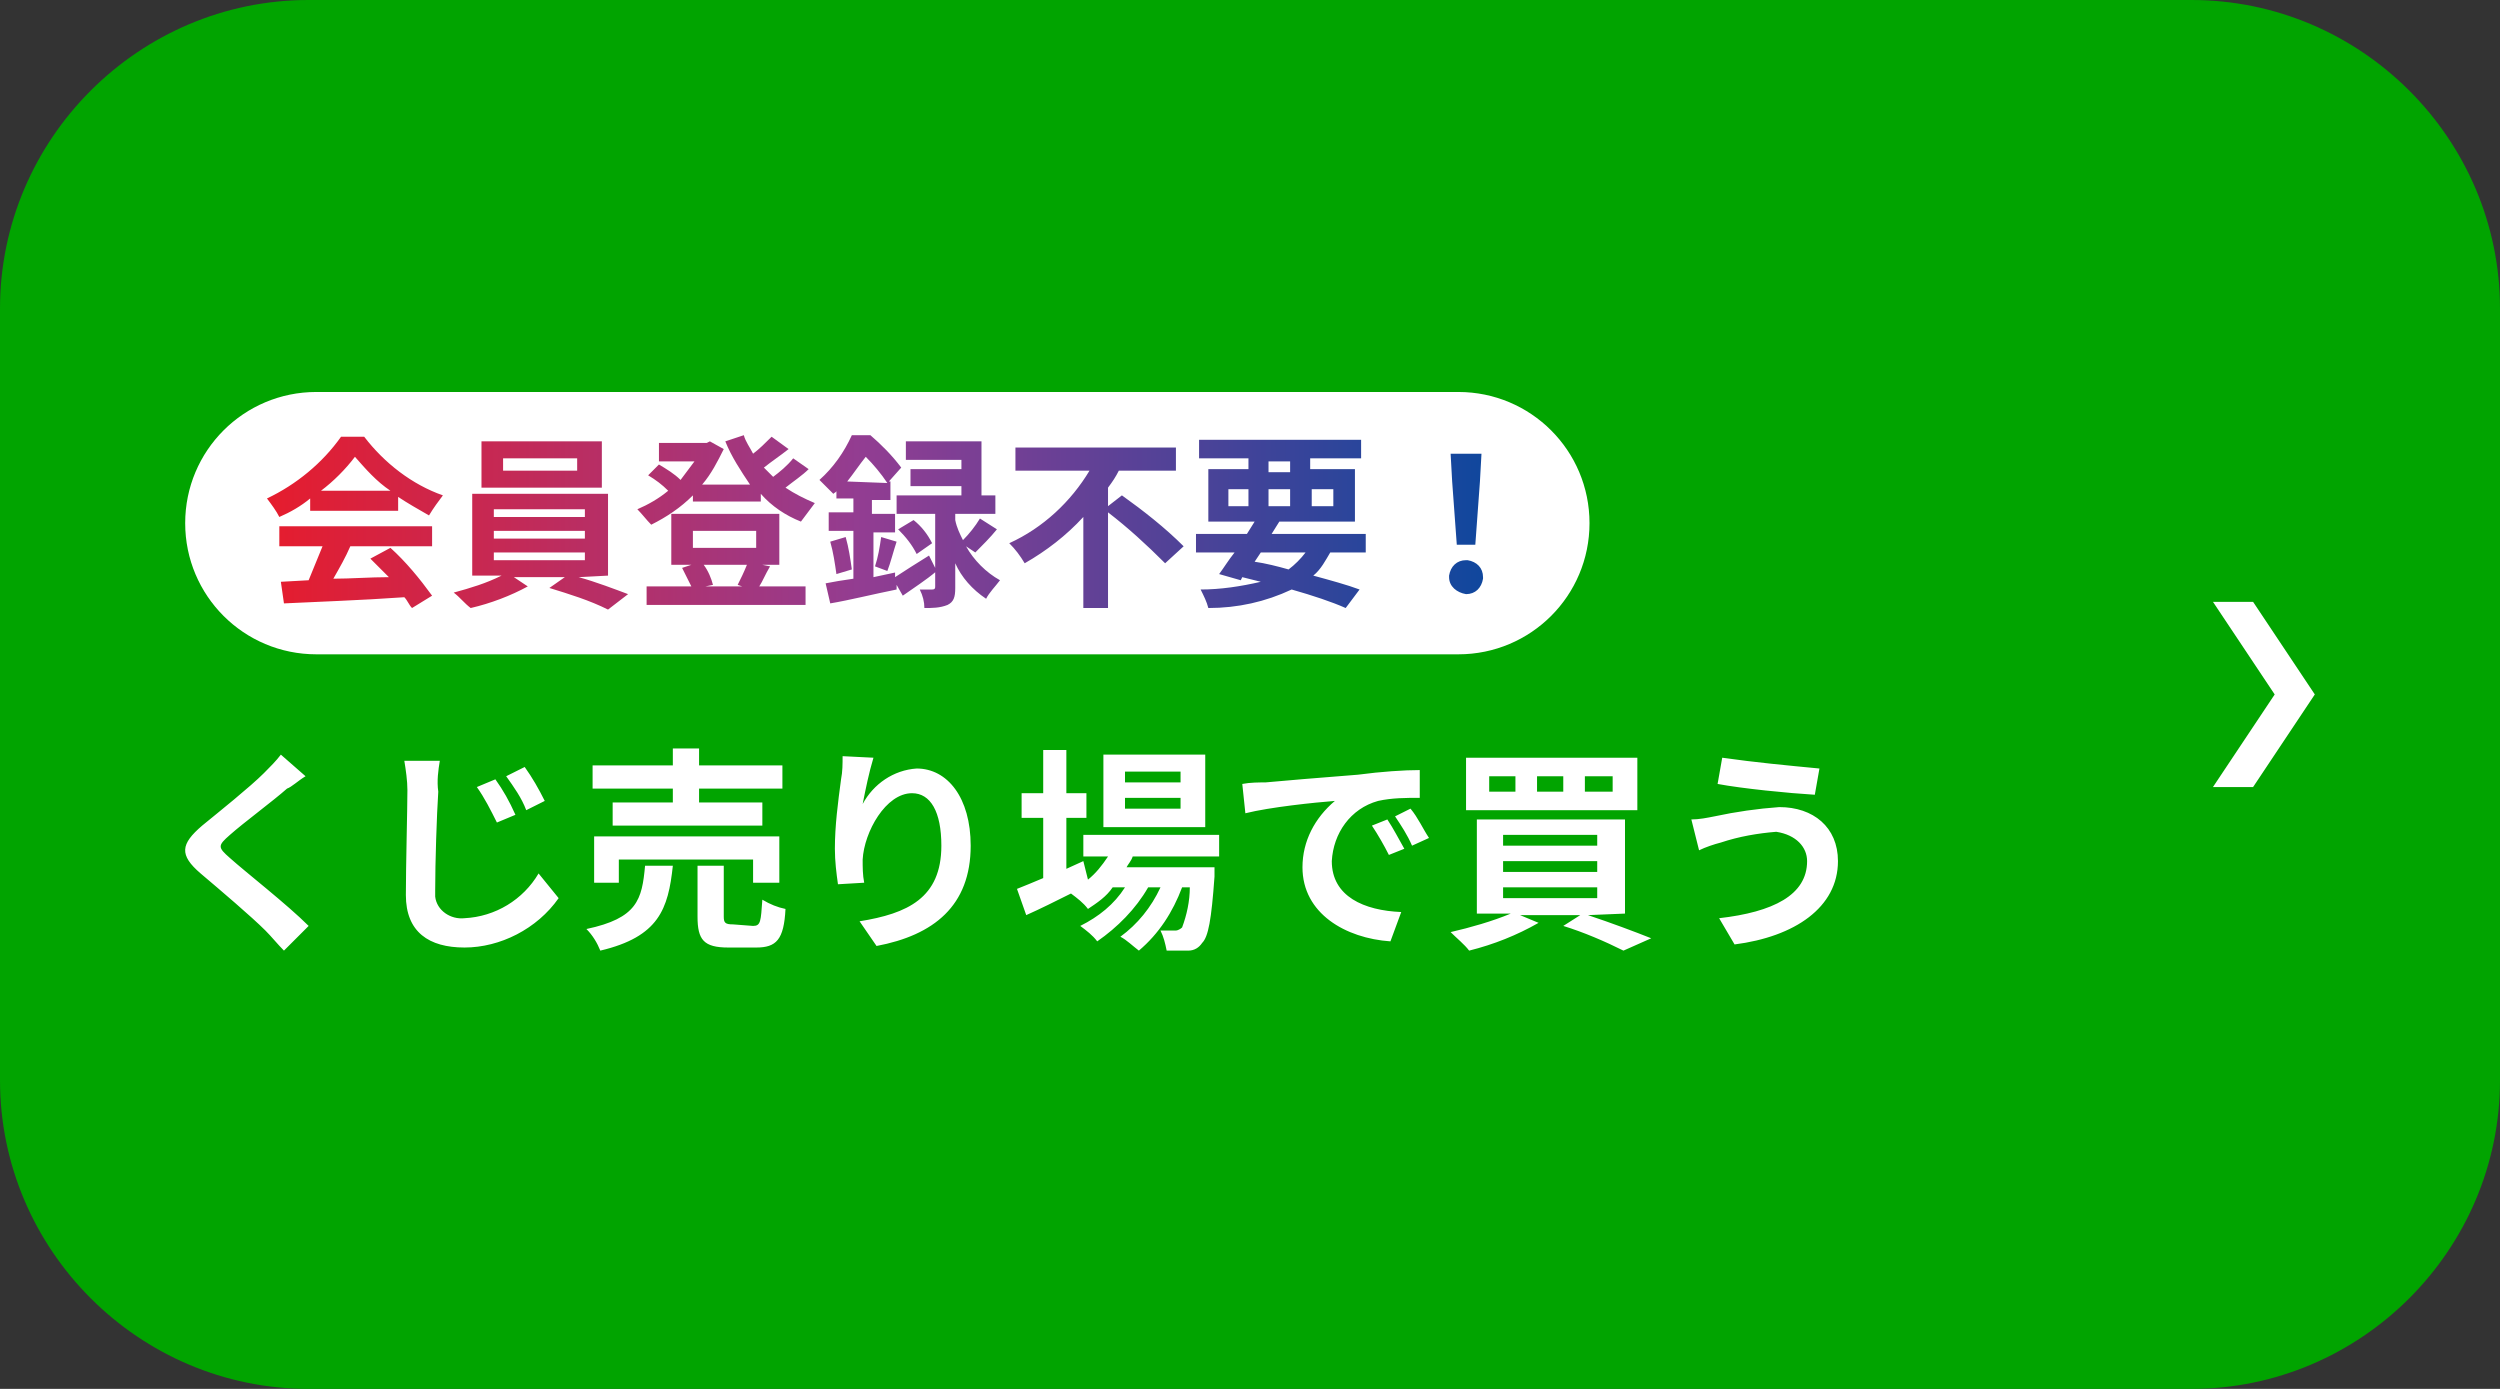 <?xml version="1.0" encoding="UTF-8"?>
<svg id="btn_02_sp" xmlns="http://www.w3.org/2000/svg" xmlns:xlink="http://www.w3.org/1999/xlink" version="1.1" viewBox="0 0 162 90">
  <rect x="0" y="0" width="162" height="90" fill="#333333" stroke="none"/>
  <!-- Generator: Adobe Illustrator 29.5.0, SVG Export Plug-In . SVG Version: 2.1.0 Build 137)  -->
  <defs>
    <style>
      .st0 {
        fill: #01a400;
      }

      .st1 {
        fill: #fff;
      }

      .st2 {
        fill: url(#_名称未設定グラデーション);
      }
    </style>
    <linearGradient id="_名称未設定グラデーション" data-name="名称未設定グラデーション" x1="17.3" y1="33.85" x2="96.1" y2="33.85" gradientUnits="userSpaceOnUse">
      <stop offset="0" stop-color="#e61c2d"/>
      <stop offset=".49" stop-color="#923d92"/>
      <stop offset="1" stop-color="#10479d"/>
    </linearGradient>
  </defs>
  <path id="_パス_52978" data-name="パス_52978" class="st0" d="M20,0h122C153,0,162,9,162,20v50c0,11-9,20-20,20H20c-11,0-20-9-20-20V20C0,9,9,0,20,0Z"/>
  <path id="_パス_51684" data-name="パス_51684" class="st1" d="M19.8,50.3l-1.6-1.4c-.3.4-.7.8-1.1,1.2-.9.9-2.9,2.5-4,3.4-1.4,1.2-1.5,1.9-.1,3.1,1.3,1.1,3.3,2.8,4.2,3.7.4.4.8.9,1.2,1.3l1.6-1.6c-1.4-1.4-4.1-3.5-5.1-4.4-.8-.7-.8-.8,0-1.5.9-.8,2.8-2.2,3.7-3,.3-.1.7-.5,1.2-.8ZM32.1,50.5l-1.2.5c.5.7.9,1.5,1.3,2.3l1.2-.5c-.4-.9-.8-1.6-1.3-2.3h0ZM34,49.7l-1.2.6c.5.7,1,1.4,1.3,2.2l1.2-.6c-.4-.8-.8-1.5-1.3-2.2h0ZM28.5,49.3h-2.3c.1.6.2,1.3.2,1.9,0,1.2-.1,4.9-.1,6.8,0,2.4,1.5,3.4,3.8,3.4s4.7-1.2,6.1-3.2l-1.3-1.6c-1,1.7-2.8,2.8-4.8,2.9-.9.1-1.8-.5-1.9-1.4v-.4c0-1.8.1-4.9.2-6.4-.1-.7,0-1.4.1-2h0ZM43.6,52h-3.9v1.5h9.7v-1.5h-4.1v-.9h5.4v-1.5h-5.4v-1.1h-1.7v1.1h-5.2v1.5h5.2v.9ZM50.5,57.2v-3h-12v3h1.6v-1.5h8.7v1.5h1.7ZM41.8,56.1c-.2,2.2-.5,3.4-3.8,4.1.4.4.7.9.9,1.4,3.8-.9,4.4-2.7,4.7-5.5h-1.8ZM47.5,59.9c-.5,0-.6-.1-.6-.5v-3.3h-1.7v3.3c0,1.5.4,2,2,2h1.8c1.3,0,1.8-.5,1.9-2.5-.5-.1-1-.3-1.5-.6-.1,1.4-.1,1.7-.6,1.7l-1.3-.1ZM56.6,49.1l-2-.1c0,.5,0,1-.1,1.5-.2,1.5-.4,3-.4,4.5,0,.8.1,1.6.2,2.3l1.7-.1c-.1-.5-.1-1-.1-1.5.1-1.8,1.5-4.3,3.2-4.3,1.2,0,1.9,1.2,1.9,3.4,0,3.4-2.2,4.4-5.3,4.9l1.1,1.6c3.7-.7,6.1-2.6,6.1-6.5,0-3.1-1.5-5-3.5-5-1.5.1-2.8,1-3.5,2.3.2-1,.4-2,.7-3h0ZM76.5,50.7h-3.6v-.7h3.6v.7ZM76.5,52.4h-3.6v-.7h3.6v.7ZM78.1,48.9h-6.6v4.7h6.6v-4.7ZM79,55.5v-1.4h-8.8v1.4h1.6c-.4.6-.8,1.1-1.3,1.5l-.3-1.2-1.1.5v-3.3h1.3v-1.6h-1.3v-2.8h-1.5v2.8h-1.4v1.6h1.4v3.9c-.7.3-1.2.5-1.7.7l.6,1.7c.9-.4,1.9-.9,2.9-1.4.4.3.8.6,1.1,1,.6-.4,1.2-.8,1.6-1.4h.8c-.7,1.1-1.7,1.9-2.9,2.5.4.3.8.6,1.1,1,1.3-.9,2.5-2.1,3.3-3.5h.8c-.6,1.3-1.5,2.4-2.6,3.2.4.2.8.6,1.2.9,1.3-1.1,2.2-2.5,2.8-4.1h.5c0,.9-.2,1.8-.5,2.6-.1.1-.3.2-.4.2h-1c.2.4.3.8.4,1.3h1.4c.4,0,.7-.2.9-.5.4-.4.6-1.5.8-4.3v-.6h-5.7c.1-.2.3-.4.4-.7h5.6ZM80.5,50.8l.2,1.9c1.6-.4,4.5-.7,5.8-.8-1.3,1.1-2.1,2.6-2.1,4.3,0,3,2.8,4.6,5.7,4.8l.7-1.9c-2.4-.1-4.5-1-4.5-3.3.1-1.8,1.2-3.4,3-3.9.9-.2,1.8-.2,2.7-.2v-1.8c-1,0-2.5.1-4,.3-2.6.2-4.9.4-6,.5-.4,0-1,0-1.5.1ZM89.9,53.1l-1,.4c.4.6.8,1.3,1.1,1.9l1-.4c-.4-.7-.7-1.3-1.1-1.9ZM91.4,52.4l-1,.5c.4.6.8,1.2,1.1,1.9l1.1-.5c-.4-.6-.7-1.3-1.2-1.9ZM104.5,51.3h-1.8v-1h1.8v1ZM101.3,51.3h-1.7v-1h1.7v1ZM98.2,51.3h-1.7v-1h1.7v1ZM106.1,49.1h-11.1v3.4h11.1v-3.4ZM97.4,57.5h6.1v.7h-6.1v-.7ZM97.4,55.8h6.1v.7h-6.1v-.7ZM97.4,54.1h6.1v.7h-6.1v-.7ZM105.3,59.2v-6.1h-9.6v6.1h2.2c-1.2.5-2.6.9-3.9,1.2.4.4.9.8,1.2,1.2,1.6-.4,3.1-1,4.5-1.8l-1.2-.5h3.9l-1.1.7c1.3.4,2.7,1,3.9,1.6l1.8-.8c-1-.4-2.6-1-4.1-1.5l2.4-.1ZM117.1,55.8c0,2.2-2.2,3.3-5.7,3.7l1,1.7c3.9-.5,6.7-2.4,6.7-5.4,0-2.2-1.6-3.5-3.8-3.5-1.4.1-2.8.3-4.2.6-.5.1-1,.2-1.5.2l.5,2c.4-.2,1-.4,1.4-.5,1.2-.4,2.4-.6,3.6-.7,1.3.2,2,1,2,1.9h0ZM111.6,49.1l-.3,1.7c1.6.3,4.6.6,6.3.7l.3-1.7c-2.1-.2-4.2-.4-6.3-.7h0Z"/>
  <path id="_パス_52980" data-name="パス_52980" class="st1" d="M20.5,25.4h74c4.7,0,8.5,3.8,8.5,8.5s-3.8,8.5-8.5,8.5H20.5c-4.7,0-8.5-3.8-8.5-8.5s3.8-8.5,8.5-8.5Z"/>
  <path id="_パス_52979" data-name="パス_52979" class="st2" d="M20.8,31.8c.8-.6,1.6-1.4,2.2-2.2.7.8,1.4,1.6,2.3,2.2h-4.5ZM20.2,33.1h5.6v-.9c.6.4,1.3.8,2,1.2.3-.5.6-.9.9-1.3-2-.7-3.8-2.1-5.1-3.8h-1.5c-1.2,1.7-2.9,3.1-4.8,4,.3.4.6.8.8,1.2.7-.3,1.4-.7,2-1.2v.8h.1ZM18.1,35.4h2.8c-.3.7-.6,1.5-.9,2.2l-1.8.1.2,1.4c2-.1,5-.2,7.8-.4.2.2.3.5.5.7l1.3-.8c-.8-1.1-1.7-2.2-2.7-3.1l-1.3.7c.4.4.8.8,1.2,1.2-1.2,0-2.5.1-3.6.1.4-.7.8-1.4,1.1-2.1h5.3v-1.3h-9.9v1.3ZM37.4,30.5h-4.8v-.8h4.8v.8ZM39,28.6h-7.8v3h7.8v-3ZM32,35.8h5.9v.5h-5.9v-.5ZM32,34.4h5.9v.5h-5.9v-.5ZM32,33h5.9v.5h-5.9v-.5ZM39.4,37.3v-5.3h-8.8v5.3h1.9c-1,.5-2,.8-3.1,1.1.4.3.7.7,1.1,1,1.3-.3,2.6-.8,3.7-1.4l-.9-.6h3.3l-1,.7c1.3.4,2.6.8,3.8,1.4l1.3-1c-.8-.3-2.1-.8-3.2-1.1l1.9-.1ZM48.4,36.6c-.2.5-.4.9-.6,1.3l.3.1h-2.4l.5-.1c-.1-.4-.3-.9-.6-1.3h2.8ZM44.9,34.4h4.1v1.1h-4.1v-1.1ZM49.4,36.6h1.1v-3.3h-7v3.3h1.3l-.6.2c.2.4.4.8.6,1.2h-2.9v1.2h10.3v-1.2h-3c.2-.3.4-.8.7-1.3l-.5-.1ZM51.4,29.7c-.4.5-.9.9-1.3,1.2-.2-.2-.4-.4-.6-.6.5-.4,1.1-.8,1.6-1.2l-1.1-.8c-.4.4-.8.8-1.2,1.1-.2-.4-.5-.8-.6-1.2l-1.2.4c.4,1,1,1.9,1.6,2.8h-3.1c.6-.7,1-1.5,1.4-2.3l-.9-.5-.2.1h-3.1v1.2h2.3c-.3.4-.6.8-.9,1.2-.4-.4-.9-.7-1.4-1l-.7.7c.5.3.9.6,1.3,1-.6.5-1.3.9-2,1.2.3.3.6.7.9,1,1-.5,1.9-1.1,2.7-1.9v.4h4.4v-.5c.7.8,1.6,1.4,2.6,1.8.3-.4.6-.8.9-1.2-.7-.3-1.3-.6-1.9-1,.5-.4,1.1-.8,1.5-1.2l-1-.7ZM54.9,31.2c.4-.5.8-1.1,1.2-1.6.5.5,1,1.1,1.4,1.7l-2.6-.1ZM58,37.1l-1.4.3v-2.9h1.4v-1.2h-1.5v-.9h1.2v-1.2h-.1l.8-.9c-.6-.8-1.3-1.5-2-2.1h-1.2c-.5,1.1-1.2,2.1-2.1,2.9.3.3.6.6.9.9.1-.1.2-.1.2-.2v.5h1.1v.9h-1.6v1.2h1.6v3.1c-.7.1-1.3.2-1.8.3l.3,1.3c1.2-.2,2.8-.6,4.3-.9v-.3l.4.7c.7-.5,1.5-1,2.2-1.6l-.5-1c-.8.5-1.6,1-2.2,1.4v-.3ZM63.2,35.8c.4-.4,1-1,1.4-1.5l-1.1-.7c-.3.5-.7,1-1.1,1.4-.2-.4-.4-.8-.5-1.3v-.4h2.6v-1.2h-.9v-3.5h-4.9v1.2h3.6v.6h-3.3v1.1h3.3v.6h-4.2v1.2h2.5v4.7c0,.1,0,.2-.2.2h-.8c.2.4.3.8.3,1.2.5,0,1,0,1.5-.2.4-.2.5-.5.5-1.1v-1.6c.4.9,1.1,1.7,2,2.3.2-.4.6-.8.9-1.2-.9-.5-1.7-1.3-2.2-2.2l.6.4ZM53.8,35.1c.2.7.3,1.4.4,2.1l1-.3c-.1-.7-.2-1.4-.4-2.1l-1,.3ZM57.5,37c.2-.5.4-1.3.6-1.9l-1-.3c-.1.7-.2,1.3-.4,1.9l.8.3ZM58.2,34.3c.5.5.9,1,1.2,1.6l1-.7c-.3-.6-.7-1.1-1.2-1.5l-1,.6ZM71.8,32.8v-1.2c.3-.4.5-.7.7-1.1h3.7v-1.5h-10.4v1.5h4.8c-1.2,2-3,3.7-5.2,4.7.4.4.7.8,1,1.3,1.4-.8,2.7-1.8,3.8-3v5.9h1.6v-6.2c1.3,1,2.5,2.1,3.7,3.3l1.2-1.1c-1.2-1.2-2.6-2.3-4-3.3l-.9.7ZM81.7,35.8h2.9c-.3.4-.7.8-1.1,1.1-.7-.2-1.5-.4-2.2-.5l.4-.6ZM79.6,31.7h1.3v1.1h-1.3v-1.1ZM82.2,29.9h1.4v.7h-1.4v-.7ZM86.4,31.7v1.1h-1.4v-1.1s1.4,0,1.4,0ZM82.2,32.8v-1.1h1.4v1.1h-1.4ZM88.5,35.8v-1.2h-6.1c.2-.3.3-.5.5-.8h4.9v-3.4h-2.9v-.7h3.3v-1.2h-10.5v1.2h3.2v.7h-2.6v3.4h3c-.2.3-.3.5-.5.8h-3.3v1.2h2.5c-.4.5-.7,1-1,1.4l1.4.4.1-.2c.4.1.8.2,1.2.3-1.3.3-2.6.5-3.9.5.2.4.4.8.5,1.2,1.9,0,3.7-.4,5.4-1.2,1.4.4,2.6.8,3.5,1.2l.9-1.2c-.8-.3-1.9-.6-3-.9.5-.4.8-1,1.1-1.5h2.3ZM94.4,35.3h1.2l.3-4.1.1-1.8h-2l.1,1.8.3,4.1ZM95,38.5c.6,0,1-.4,1.1-1v-.1c0-.6-.4-1-1-1.1h-.1c-.6,0-1,.4-1.1,1v.1c0,.6.5,1,1.1,1.1-.1,0,0,0,0,0Z"/>
  <path id="_パス_2168" data-name="パス_2168" class="st1" d="M143.4,51l4-6-4-6h2.6l4,6-4,6h-2.6Z"/>
</svg>